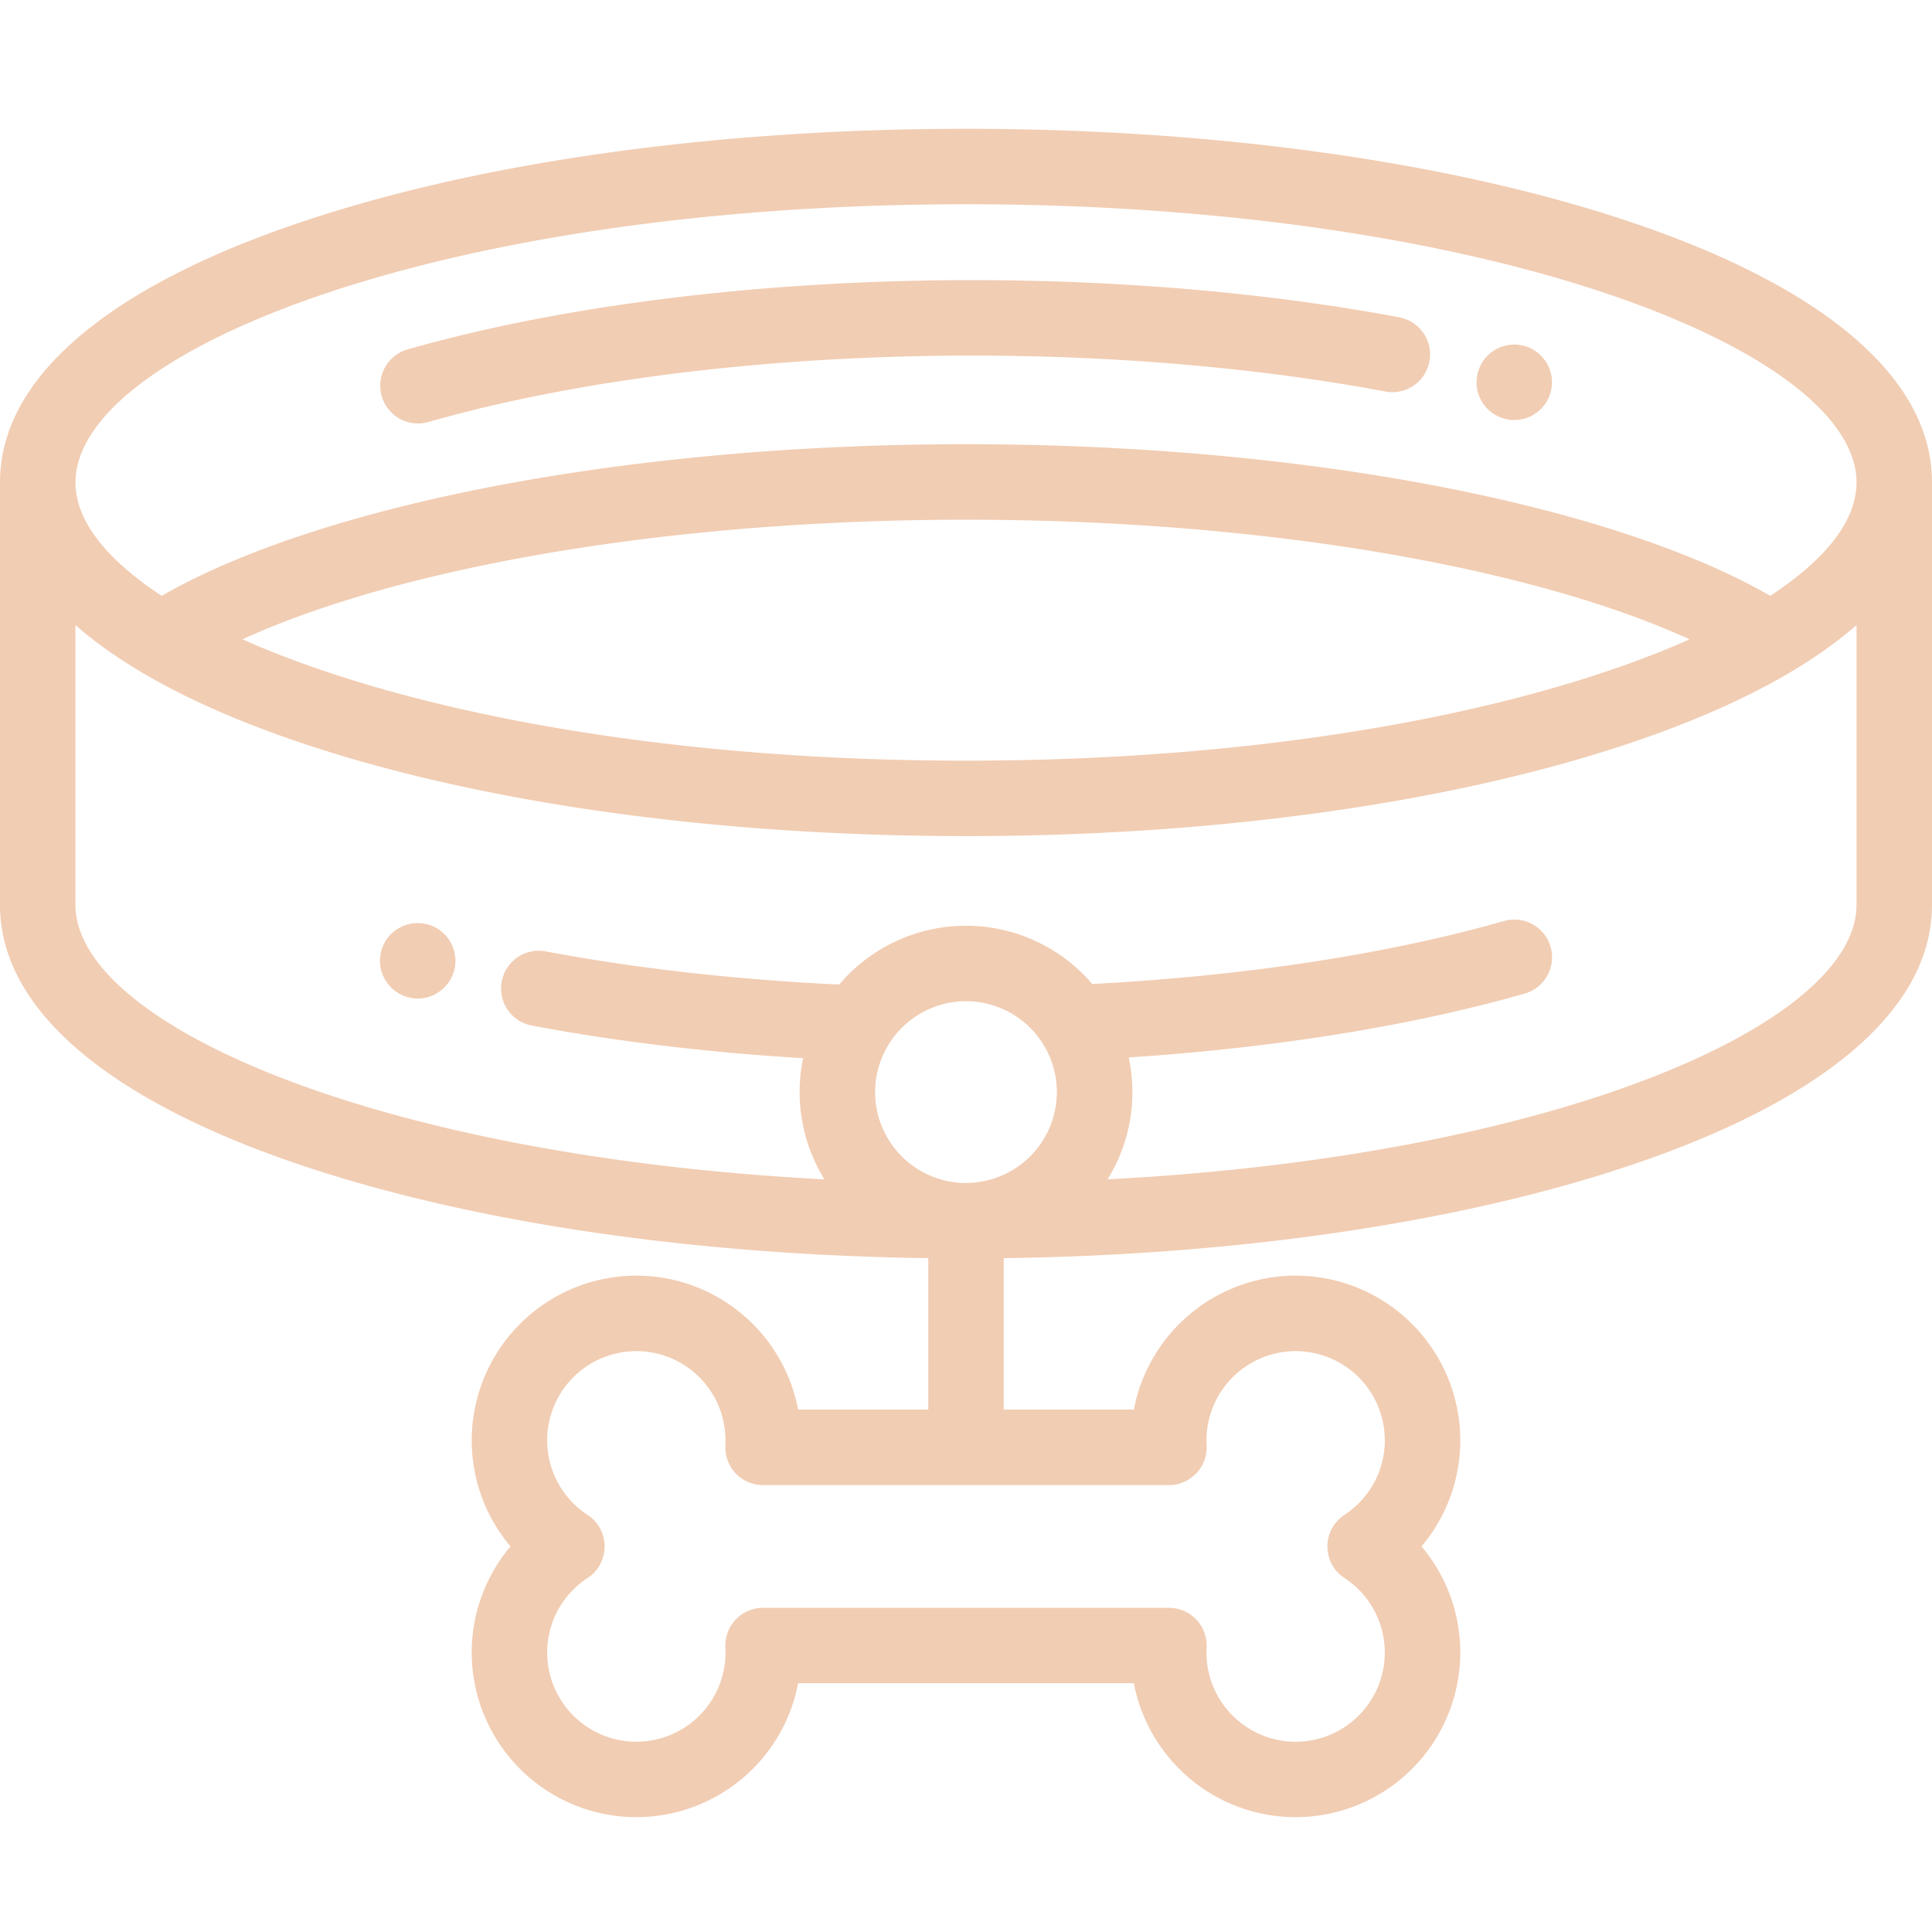 <svg width="60" height="60" viewBox="0 0 60 60" fill="none" xmlns="http://www.w3.org/2000/svg"><path d="M57.297 10.251c-1.56-1.254-3.758-2.37-6.535-3.315C45.198 5.043 37.825 4 30 4 22.174 4 14.8 5.043 9.238 6.936c-2.778.945-4.976 2.06-6.535 3.315C.909 11.694 0 13.286 0 14.983v13.116c0 1.697.91 3.289 2.703 4.732 1.559 1.254 3.757 2.37 6.535 3.315 5.285 1.798 12.203 2.828 19.59 2.927v4.703h-4.041a5.121 5.121 0 00-5.024-4.16 5.119 5.119 0 00-5.113 5.112c0 1.226.435 2.387 1.204 3.297a5.097 5.097 0 00-1.204 3.296 5.119 5.119 0 005.113 5.113 5.122 5.122 0 005.024-4.16h10.426a5.121 5.121 0 005.024 4.16 5.119 5.119 0 005.113-5.113 5.097 5.097 0 00-1.204-3.296 5.097 5.097 0 001.204-3.297 5.119 5.119 0 00-5.113-5.112 5.121 5.121 0 00-5.024 4.16h-4.041v-4.703c7.387-.099 14.305-1.129 19.59-2.927 2.778-.946 4.976-2.06 6.535-3.315C59.091 31.388 60 29.796 60 28.099V14.983c0-1.697-.91-3.289-2.703-4.732zM36.302 46.12a1.172 1.172 0 001.17-1.236 2.772 2.772 0 012.765-2.923 2.772 2.772 0 012.77 2.769c0 .935-.47 1.801-1.254 2.316a1.172 1.172 0 000 1.96 2.765 2.765 0 011.253 2.316 2.772 2.772 0 01-2.77 2.77 2.772 2.772 0 01-2.764-2.924 1.173 1.173 0 00-1.17-1.236H23.698a1.173 1.173 0 00-1.17 1.236 2.772 2.772 0 01-2.765 2.923 2.772 2.772 0 01-2.77-2.768c0-.936.469-1.802 1.254-2.317a1.171 1.171 0 000-1.96 2.764 2.764 0 01-1.254-2.316 2.772 2.772 0 012.77-2.77 2.772 2.772 0 012.764 2.924 1.171 1.171 0 001.17 1.236h12.605zM30 36.74a2.826 2.826 0 01-2.823-2.823A2.826 2.826 0 0130 31.093a2.826 2.826 0 012.822 2.823A2.826 2.826 0 0130 36.738zm27.656-8.64c0 3.708-9.352 7.8-23.26 8.526a5.135 5.135 0 00.657-3.786c4.548-.299 8.773-.977 12.297-1.983a1.172 1.172 0 00-.644-2.254c-3.616 1.032-8.027 1.705-12.785 1.956a5.155 5.155 0 00-7.858.017c-3.224-.154-6.29-.498-9.113-1.03a1.172 1.172 0 00-.433 2.304c2.632.495 5.46.834 8.425 1.013a5.169 5.169 0 00.661 3.763C11.695 35.9 2.343 31.808 2.343 28.1v-8.685l.017.013a11.158 11.158 0 00.821.652l.003.002c.087.064.176.127.267.19l.04.028c.086.059.173.117.261.175l.054.035c.09.058.18.116.272.173l.04.025c1.384.856 3.098 1.635 5.12 2.323C14.8 24.923 22.174 25.966 30 25.966c7.825 0 15.198-1.043 20.762-2.936 2.022-.688 3.735-1.467 5.12-2.323l.04-.024.272-.174.053-.035c.089-.058.175-.116.26-.175l.041-.028c.091-.063.18-.126.268-.19l.002-.002a12.599 12.599 0 00.822-.652l.016-.013v8.685zM7.529 19.854c1.021-.466 2.417-1.002 4.273-1.523C16.845 16.917 23.308 16.14 30 16.14s13.154.778 18.197 2.192c1.856.52 3.253 1.056 4.273 1.523-4.85 2.162-12.788 3.768-22.47 3.768-9.682 0-17.621-1.607-22.47-3.768zm50.12-4.7a2.297 2.297 0 01-.025.205l-.002.01a2.48 2.48 0 01-.092.366l-.01.03a2.992 2.992 0 01-.086.22c-.012.028-.026.056-.04.085a3.2 3.2 0 01-.085.169l-.008.015c-.488.88-1.409 1.65-2.323 2.25-1.213-.699-3.16-1.592-6.148-2.43-5.243-1.47-11.93-2.279-18.83-2.279-6.9 0-13.587.81-18.83 2.28-2.988.837-4.935 1.73-6.149 2.43-.913-.601-1.834-1.371-2.322-2.251l-.008-.015a3.343 3.343 0 01-.086-.17l-.04-.084a2.97 2.97 0 01-.086-.22l-.01-.03a2.601 2.601 0 01-.092-.365l-.001-.01a2.318 2.318 0 01-.032-.377c0-4.086 11.358-8.64 27.656-8.64s27.656 4.554 27.656 8.64c0 .057-.003.114-.008.172z" fill="#F1CDB3"/><path d="M48.176 11.643a1.183 1.183 0 00-.498-.745 1.184 1.184 0 00-.88-.175 1.208 1.208 0 00-.6.32 1.185 1.185 0 00-.32 1.058 1.185 1.185 0 00.32.6 1.274 1.274 0 00.381.253 1.21 1.21 0 00.45.09 1.148 1.148 0 00.447-.09 1.242 1.242 0 00.38-.253 1.183 1.183 0 00.32-1.058zM43.483 9.86C39.446 9.1 34.85 8.7 30.193 8.7c-6.444 0-12.675.764-17.543 2.154a1.172 1.172 0 00.643 2.254c4.665-1.332 10.667-2.065 16.9-2.065 4.514 0 8.96.388 12.857 1.121a1.172 1.172 0 00.433-2.303zM14.121 29.61a1.22 1.22 0 00-.175-.423 1.202 1.202 0 00-.325-.325 1.181 1.181 0 00-1.478.147 1.124 1.124 0 00-.253.38 1.22 1.22 0 00-.09.449 1.184 1.184 0 00.521.973c.063.044.131.08.203.108a1.149 1.149 0 001.098-.108 1.156 1.156 0 00.432-.526 1.154 1.154 0 00.067-.676z" fill="#F1CDB3"/></svg>